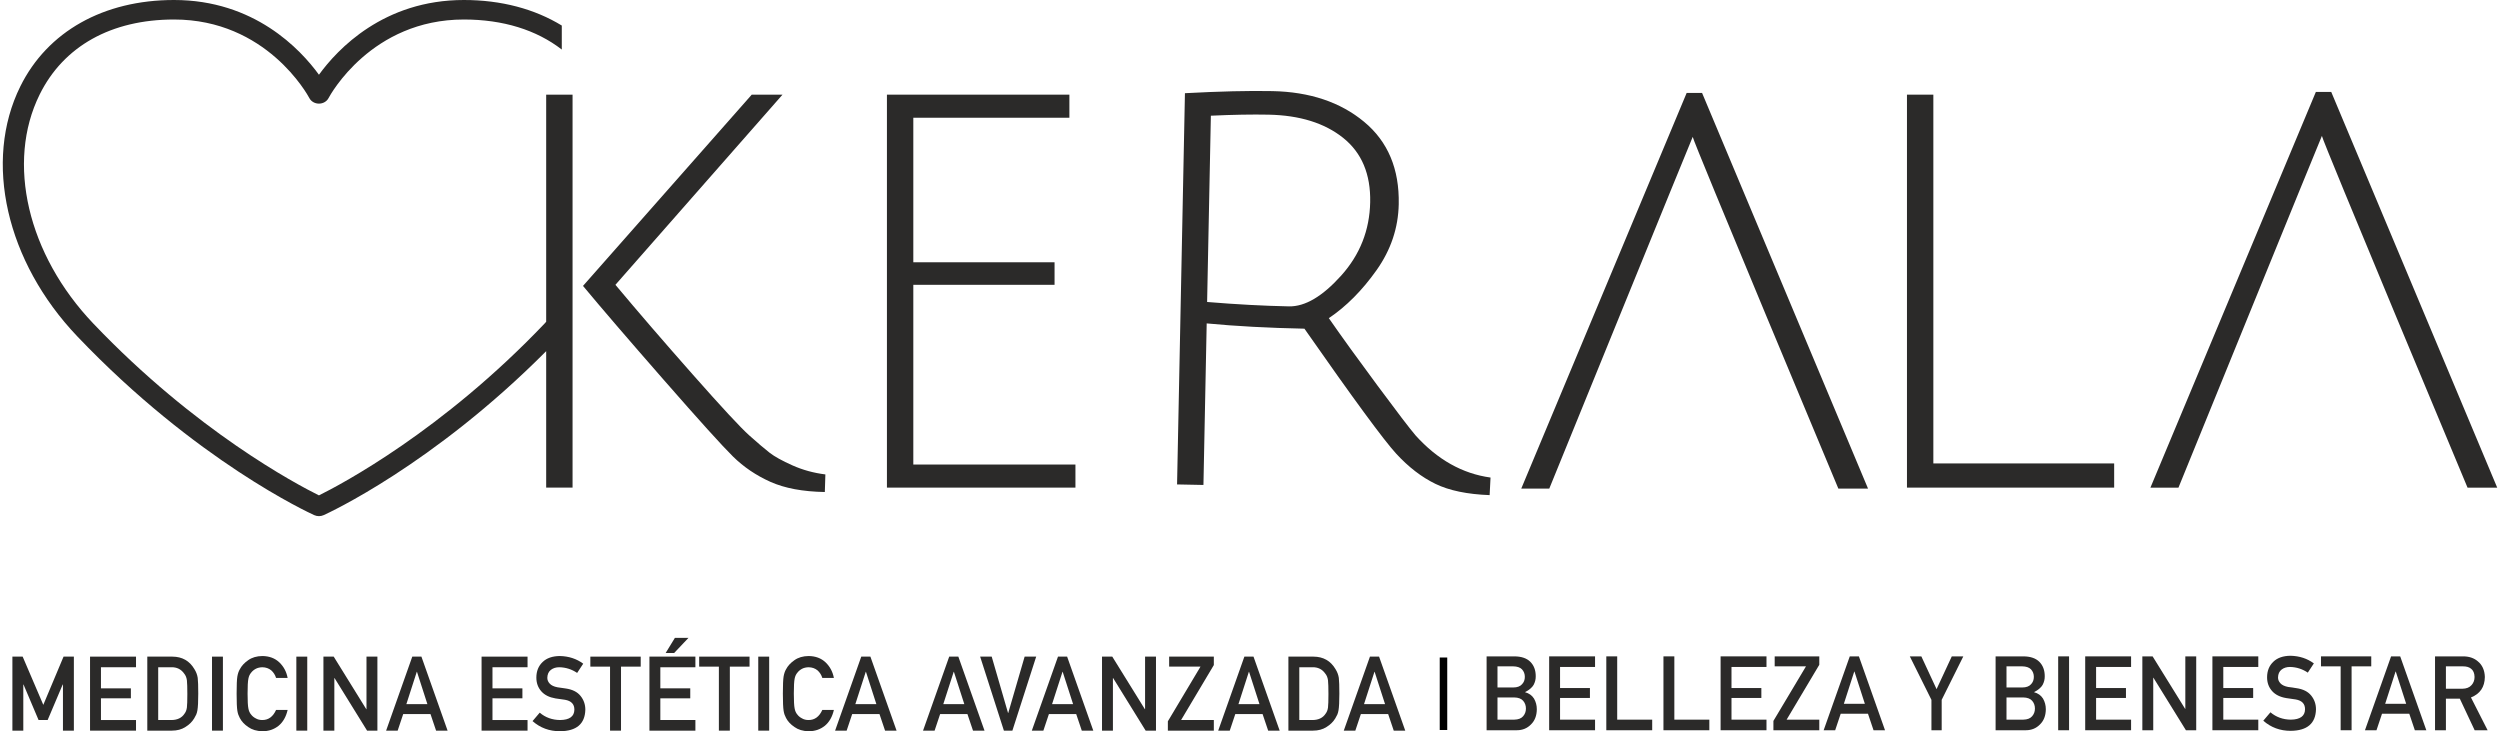 <?xml version="1.0" encoding="UTF-8"?>
<!DOCTYPE svg PUBLIC "-//W3C//DTD SVG 1.1//EN" "http://www.w3.org/Graphics/SVG/1.1/DTD/svg11.dtd">
<!-- Creator: CorelDRAW X8 -->
<svg xmlns="http://www.w3.org/2000/svg" xml:space="preserve" width="400px" height="117px" version="1.1" style="shape-rendering:geometricPrecision; text-rendering:geometricPrecision; image-rendering:optimizeQuality; fill-rule:evenodd; clip-rule:evenodd"
viewBox="0 0 417622 122427"
 xmlns:xlink="http://www.w3.org/1999/xlink">
 <defs>
  <style type="text/css">
   <![CDATA[
    .fil1 {fill:black}
    .fil0 {fill:#2B2A29;fill-rule:nonzero}
   ]]>
  </style>
 </defs>
 <g id="Capa_x0020_1">
  <g id="_2716349836512">
   <path class="fil0" d="M128380 75795c-828,-645 -1963,-1611 -3404,-2899 -1443,-1288 -4601,-4693 -9478,-10214 -4876,-5520 -9187,-10519 -12928,-14998l27973 -31837 -5153 0 -28248 32021c3004,3620 7499,8849 13480,15689 5981,6840 9859,11133 11639,12882 1779,1748 3864,3160 6257,4232 2393,1072 5429,1641 9110,1703l92 -2945c-1964,-244 -3804,-750 -5521,-1518 -1718,-767 -2991,-1472 -3819,-2116z"/>
   <path class="fil0" d="M90976 53872c-91,98 -174,200 -266,296 -17119,17967 -33987,26892 -37778,28769 -3790,-1877 -20658,-10802 -37775,-28769 -11006,-11549 -14616,-26961 -8982,-38348 4005,-8096 11994,-12554 22496,-12554 15479,0 22375,12628 22660,13164 296,562 918,919 1599,919l4 0c681,0 1302,-356 1600,-918 285,-537 7182,-13165 22661,-13165 6567,0 12151,1744 16394,5030l0 -4019c-4543,-2775 -10121,-4277 -16394,-4277 -13425,0 -21153,8235 -24263,12513 -3108,-4277 -10837,-12513 -24261,-12513 -11807,0 -21188,5274 -25737,14469 -6201,12533 -2366,29352 9543,41850 19845,20831 38870,29565 39669,29926 249,113 518,169 786,169 270,0 540,-56 788,-169 767,-346 18308,-8406 37256,-27453l0 22845 4417 0 0 -65790 -4417 0 0 38025z"/>
   <polygon class="fil0" points="152442,47684 176089,47684 176089,43911 152442,43911 152442,19712 178574,19712 178574,15847 148025,15847 148025,81637 179586,81637 179586,77773 152442,77773 "/>
   <path class="fil0" d="M215329 51293c-4232,-85 -8798,-329 -13698,-736l628 -31186c3685,-171 6906,-229 9666,-174 5212,105 9374,1401 12485,3886 3109,2488 4618,6076 4523,10767 -95,4692 -1712,8787 -4848,12282 -3141,3495 -6057,5215 -8756,5161zm21193 21594c-959,-1123 -3067,-3881 -6321,-8272 -3257,-4391 -5988,-8173 -8194,-11347 2923,-1965 5584,-4641 7985,-8030 2400,-3387 3640,-7074 3720,-11061 119,-5887 -1814,-10482 -5797,-13783 -3982,-3302 -9102,-5016 -15357,-5141 -3927,-80 -8807,38 -14641,349l-1318 65501 4416 89 544 -27047c4899,467 10353,761 16363,882 8171,11700 13292,18673 15363,20925 2071,2250 4261,3936 6571,5056 2308,1118 5332,1748 9073,1885l152 -2942c-4713,-648 -8899,-3001 -12559,-7064z"/>
   <path class="fil0" d="M281920 15555l-27696 66250 4692 0c0,0 23954,-58827 24016,-58889 0,613 24384,58889 24384,58889l4969 0 -27789 -66250 -2576 0z"/>
   <polygon class="fil0" points="323218,15847 318801,15847 318801,81637 353491,81637 353491,77589 323218,77589 "/>
   <path class="fil0" d="M389834 15393l-2576 0 -27697 66250 4693 0c0,0 23954,-58828 24016,-58889 0,614 24384,58889 24384,58889l4968 0 -27788 -66250z"/>
  </g>
  <g id="_2716349845888">
   <g>
    <polygon class="fil0" points="1609,109934 3328,109934 6784,118008 10174,109934 11902,109934 11902,122325 10074,122325 10074,114600 10033,114600 7511,120549 5991,120549 3469,114600 3435,114600 3435,122325 1609,122325 "/>
    <polygon class="fil0" points="14609,109934 22306,109934 22306,111710 16436,111710 16436,115246 21446,115246 21446,116911 16436,116911 16436,120549 22306,120549 22306,122325 14609,122325 "/>
    <path class="fil0" d="M26021 120549l2183 0c1025,0 1769,-360 2232,-1079 204,-267 333,-604 389,-1012 49,-402 74,-1155 74,-2260 0,-1077 -25,-1847 -74,-2312 -66,-464 -223,-841 -471,-1130 -508,-719 -1224,-1068 -2150,-1045l-2183 0 0 8838zm-1826 -10615l4216 0c1631,12 2855,709 3671,2091 292,465 476,952 554,1462 60,509 90,1390 90,2642 0,1332 -47,2261 -140,2788 -44,266 -110,505 -198,714 -94,204 -207,417 -340,637 -352,584 -843,1066 -1471,1445 -623,408 -1387,612 -2290,612l-4092 0 0 -12391z"/>
    <polygon class="fil0" points="35029,109934 36855,109934 36855,122325 35029,122325 "/>
    <path class="fil0" d="M47690 118858c-265,1150 -769,2034 -1513,2651 -766,612 -1673,918 -2720,918 -948,-23 -1739,-260 -2373,-714 -645,-436 -1113,-940 -1405,-1513 -89,-187 -169,-365 -240,-535 -66,-176 -121,-396 -166,-663 -82,-498 -124,-1456 -124,-2872 0,-1439 42,-2403 124,-2889 88,-488 224,-881 406,-1182 292,-573 760,-1082 1405,-1530 634,-453 1425,-685 2373,-697 1162,12 2110,366 2844,1063 733,702 1196,1571 1389,2609l-1935 0c-149,-499 -419,-924 -810,-1275 -408,-335 -904,-507 -1488,-518 -430,11 -799,99 -1108,263 -314,170 -568,382 -761,637 -237,267 -394,609 -471,1029 -88,442 -132,1271 -132,2490 0,1218 44,2042 132,2473 77,431 234,779 471,1045 193,255 447,462 761,621 309,186 678,280 1108,280 1025,0 1791,-564 2298,-1691l1935 0z"/>
    <polygon class="fil0" points="49149,109934 50975,109934 50975,122325 49149,122325 "/>
    <polygon class="fil0" points="53683,109934 55403,109934 60859,118738 60892,118738 60892,109934 62719,109934 62719,122325 60991,122325 55543,113521 55510,113521 55510,122325 53683,122325 "/>
    <path class="fil0" d="M71090 117889l-1745 -5413 -33 0 -1744 5413 3522 0zm520 1666l-4572 0 -926 2770 -1934 0 4382 -12391 1529 0 4382 12391 -1926 0 -935 -2770z"/>
    <polygon class="fil0" points="80159,109934 87856,109934 87856,111710 81985,111710 81985,115246 86996,115246 86996,116911 81985,116911 81985,120549 87856,120549 87856,122325 80159,122325 "/>
    <path class="fil0" d="M93316 120549c1565,-22 2359,-598 2381,-1725 10,-924 -513,-1479 -1571,-1666 -485,-68 -1017,-144 -1596,-229 -1036,-176 -1824,-570 -2364,-1182 -557,-629 -835,-1393 -835,-2294 0,-1082 350,-1955 1050,-2618 678,-657 1640,-991 2885,-1003 1499,34 2803,462 3910,1284l-1017 1546c-903,-611 -1898,-928 -2984,-951 -562,0 -1030,144 -1405,433 -392,300 -593,748 -604,1343 0,357 135,680 405,968 270,295 703,499 1299,613 330,56 782,121 1355,195 1130,159 1965,575 2505,1249 535,663 802,1434 802,2312 -61,2368 -1471,3569 -4233,3603 -1785,0 -3321,-566 -4605,-1699l1199 -1412c959,811 2100,1222 3423,1233z"/>
    <polygon class="fil0" points="101669,111609 98371,111609 98371,109934 106803,109934 106803,111609 103505,111609 103505,122325 101669,122325 "/>
    <path class="fil0" d="M112528 106790l2274 0 -2406 2541 -1422 0 1554 -2541zm-4266 3144l7697 0 0 1777 -5870 0 0 3535 5010 0 0 1666 -5010 0 0 3637 5870 0 0 1776 -7697 0 0 -12391z"/>
    <polygon class="fil0" points="119890,111609 116592,111609 116592,109934 125024,109934 125024,111609 121725,111609 121725,122325 119890,122325 "/>
    <polygon class="fil0" points="126483,109934 128310,109934 128310,122325 126483,122325 "/>
    <path class="fil0" d="M139145 118858c-265,1150 -770,2034 -1513,2651 -766,612 -1673,918 -2721,918 -948,-23 -1739,-260 -2372,-714 -645,-436 -1113,-940 -1406,-1513 -88,-187 -168,-365 -240,-535 -65,-176 -121,-396 -165,-663 -82,-498 -124,-1456 -124,-2872 0,-1439 42,-2403 124,-2889 88,-488 224,-881 405,-1182 293,-573 761,-1082 1406,-1530 633,-453 1424,-685 2372,-697 1163,12 2111,366 2845,1063 732,702 1195,1571 1389,2609l-1935 0c-149,-499 -419,-924 -810,-1275 -409,-335 -904,-507 -1489,-518 -429,11 -799,99 -1107,263 -314,170 -568,382 -761,637 -237,267 -394,609 -471,1029 -88,442 -133,1271 -133,2490 0,1218 45,2042 133,2473 77,431 234,779 471,1045 193,255 447,462 761,621 308,186 678,280 1107,280 1026,0 1792,-564 2299,-1691l1935 0z"/>
    <path class="fil0" d="M146258 117889l-1745 -5413 -32 0 -1745 5413 3522 0zm521 1666l-4572 0 -926 2770 -1934 0 4381 -12391 1530 0 4381 12391 -1926 0 -934 -2770z"/>
    <path class="fil0" d="M160982 117889l-1745 -5413 -32 0 -1745 5413 3522 0zm521 1666l-4572 0 -926 2770 -1935 0 4382 -12391 1530 0 4381 12391 -1926 0 -934 -2770z"/>
    <polygon class="fil0" points="163631,109934 165566,109934 168302,119368 168335,119368 171080,109934 173015,109934 169030,122325 167608,122325 "/>
    <path class="fil0" d="M179194 117889l-1744 -5413 -33 0 -1744 5413 3521 0zm521 1666l-4572 0 -926 2770 -1934 0 4381 -12391 1530 0 4381 12391 -1926 0 -934 -2770z"/>
    <polygon class="fil0" points="184034,109934 185754,109934 191210,118738 191244,118738 191244,109934 193071,109934 193071,122325 191343,122325 185895,113521 185861,113521 185861,122325 184034,122325 "/>
    <polygon class="fil0" points="195059,120762 200523,111609 195274,111609 195274,109934 202756,109934 202756,111345 197274,120549 202756,120549 202756,122325 195059,122325 "/>
    <path class="fil0" d="M210398 117889l-1744 -5413 -33 0 -1745 5413 3522 0zm521 1666l-4572 0 -926 2770 -1934 0 4382 -12391 1529 0 4381 12391 -1926 0 -934 -2770z"/>
    <path class="fil0" d="M217065 120549l2183 0c1025,0 1769,-360 2232,-1079 204,-267 334,-604 389,-1012 49,-402 74,-1155 74,-2260 0,-1077 -25,-1847 -74,-2312 -66,-464 -223,-841 -471,-1130 -508,-719 -1224,-1068 -2150,-1045l-2183 0 0 8838zm-1826 -10615l4216 0c1631,12 2855,709 3670,2091 293,465 478,952 555,1462 60,509 90,1390 90,2642 0,1332 -47,2261 -140,2788 -44,266 -110,505 -198,714 -94,204 -207,417 -340,637 -352,584 -843,1066 -1471,1445 -623,408 -1387,612 -2290,612l-4092 0 0 -12391z"/>
    <path class="fil0" d="M231422 117889l-1745 -5413 -33 0 -1744 5413 3522 0zm521 1666l-4572 0 -927 2770 -1934 0 4382 -12391 1529 0 4382 12391 -1926 0 -934 -2770z"/>
   </g>
   <g>
    <path class="fil0" d="M250246 116769l0 3716 2805 0c677,-11 1172,-201 1486,-569 313,-362 470,-791 470,-1289 0,-509 -157,-945 -470,-1306 -314,-357 -809,-540 -1486,-552l-2805 0zm0 -5208l0 3537 2632 0c666,0 1155,-178 1469,-534 319,-328 478,-741 478,-1238 0,-498 -159,-919 -478,-1264 -314,-323 -803,-489 -1469,-501l-2632 0zm-1823 -1671l4661 0c1183,12 2071,317 2666,916 599,606 899,1406 899,2401 11,509 -107,995 -355,1459 -127,220 -308,430 -544,627 -237,210 -528,399 -875,569l0 34c654,175 1150,529 1485,1060 314,549 470,1145 470,1790 -11,1069 -335,1914 -973,2536 -633,650 -1422,975 -2368,975l-5066 0 0 -12367z"/>
    <polygon class="fil0" points="258897,109890 266580,109890 266580,111663 260721,111663 260721,115192 265722,115192 265722,116854 260721,116854 260721,120485 266580,120485 266580,122258 258897,122258 "/>
    <polygon class="fil0" points="268465,109890 270288,109890 270288,120485 276147,120485 276147,122258 268465,122258 "/>
    <polygon class="fil0" points="278032,109890 279855,109890 279855,120485 285714,120485 285714,122258 278032,122258 "/>
    <polygon class="fil0" points="287599,109890 295282,109890 295282,111663 289423,111663 289423,115192 294423,115192 294423,116854 289423,116854 289423,120485 295282,120485 295282,122258 287599,122258 "/>
    <polygon class="fil0" points="296441,120697 301895,111561 296655,111561 296655,109890 304123,109890 304123,111298 298652,120484 304123,120484 304123,122257 296441,122257 "/>
    <path class="fil0" d="M311751 117830l-1741 -5404 -33 0 -1741 5404 3515 0zm520 1662l-4563 0 -925 2765 -1930 0 4373 -12367 1527 0 4373 12367 -1923 0 -932 -2765z"/>
    <polygon class="fil0" points="322898,117168 319276,109890 321207,109890 323757,115378 326306,109890 328237,109890 324614,117168 324614,122258 322898,122258 "/>
    <path class="fil0" d="M335465 116769l0 3716 2805 0c677,-11 1172,-201 1486,-569 313,-362 470,-791 470,-1289 0,-509 -157,-945 -470,-1306 -314,-357 -809,-540 -1486,-552l-2805 0zm0 -5208l0 3537 2632 0c666,0 1155,-178 1469,-534 319,-328 478,-741 478,-1238 0,-498 -159,-919 -478,-1264 -314,-323 -803,-489 -1469,-501l-2632 0zm-1824 -1671l4663 0c1182,12 2070,317 2665,916 599,606 899,1406 899,2401 11,509 -107,995 -355,1459 -126,220 -308,430 -544,627 -237,210 -528,399 -875,569l0 34c655,175 1150,529 1485,1060 313,549 471,1145 471,1790 -11,1069 -336,1914 -974,2536 -632,650 -1422,975 -2368,975l-5067 0 0 -12367z"/>
    <polygon class="fil0" points="344117,109890 345940,109890 345940,122258 344117,122258 "/>
    <polygon class="fil0" points="348642,109890 356324,109890 356324,111663 350465,111663 350465,115192 355466,115192 355466,116854 350465,116854 350465,120485 356324,120485 356324,122258 348642,122258 "/>
    <polygon class="fil0" points="358209,109890 359926,109890 365372,118678 365405,118678 365405,109890 367228,109890 367228,122258 365504,122258 360066,113470 360033,113470 360033,122258 358209,122258 "/>
    <polygon class="fil0" points="369939,109890 377621,109890 377621,111663 371762,111663 371762,115192 376763,115192 376763,116854 371762,116854 371762,120485 377621,120485 377621,122258 369939,122258 "/>
    <path class="fil0" d="M383071 120485c1562,-23 2354,-597 2376,-1722 11,-922 -511,-1476 -1567,-1662 -485,-68 -1015,-145 -1593,-230 -1034,-175 -1821,-568 -2360,-1179 -556,-628 -834,-1391 -834,-2290 0,-1080 349,-1951 1048,-2612 677,-656 1637,-990 2880,-1001 1496,34 2797,461 3903,1280l-1015 1544c-902,-610 -1895,-927 -2979,-950 -561,0 -1028,144 -1402,433 -391,300 -592,746 -603,1340 0,356 135,678 404,967 270,294 702,497 1296,611 330,56 781,121 1353,195 1128,158 1961,573 2501,1246 533,662 800,1431 800,2308 -61,2364 -1469,3562 -4225,3596 -1782,0 -3314,-565 -4596,-1696l1196 -1408c958,808 2096,1219 3417,1230z"/>
    <polygon class="fil0" points="391409,111561 388117,111561 388117,109890 396533,109890 396533,111561 393240,111561 393240,122258 391409,122258 "/>
    <path class="fil0" d="M402379 117830l-1742 -5404 -32 0 -1741 5404 3515 0zm520 1662l-4564 0 -924 2765 -1931 0 4374 -12367 1526 0 4374 12367 -1923 0 -932 -2765z"/>
    <path class="fil0" d="M409033 115310l2756 0c683,-11 1194,-214 1535,-610 336,-368 504,-820 504,-1357 -12,-645 -212,-1112 -603,-1400 -308,-254 -753,-382 -1337,-382l-2855 0 0 3749zm-1823 -5420l4695 0c1001,0 1818,272 2451,815 764,616 1163,1496 1196,2638 -22,1679 -798,2821 -2327,3426l2789 5488 -2170 0 -2484 -5284 -2327 0 0 5284 -1823 0 0 -12367z"/>
   </g>
   <rect class="fil1" x="240575" y="110081" width="1258" height="12135"/>
  </g>
 </g>
</svg>
